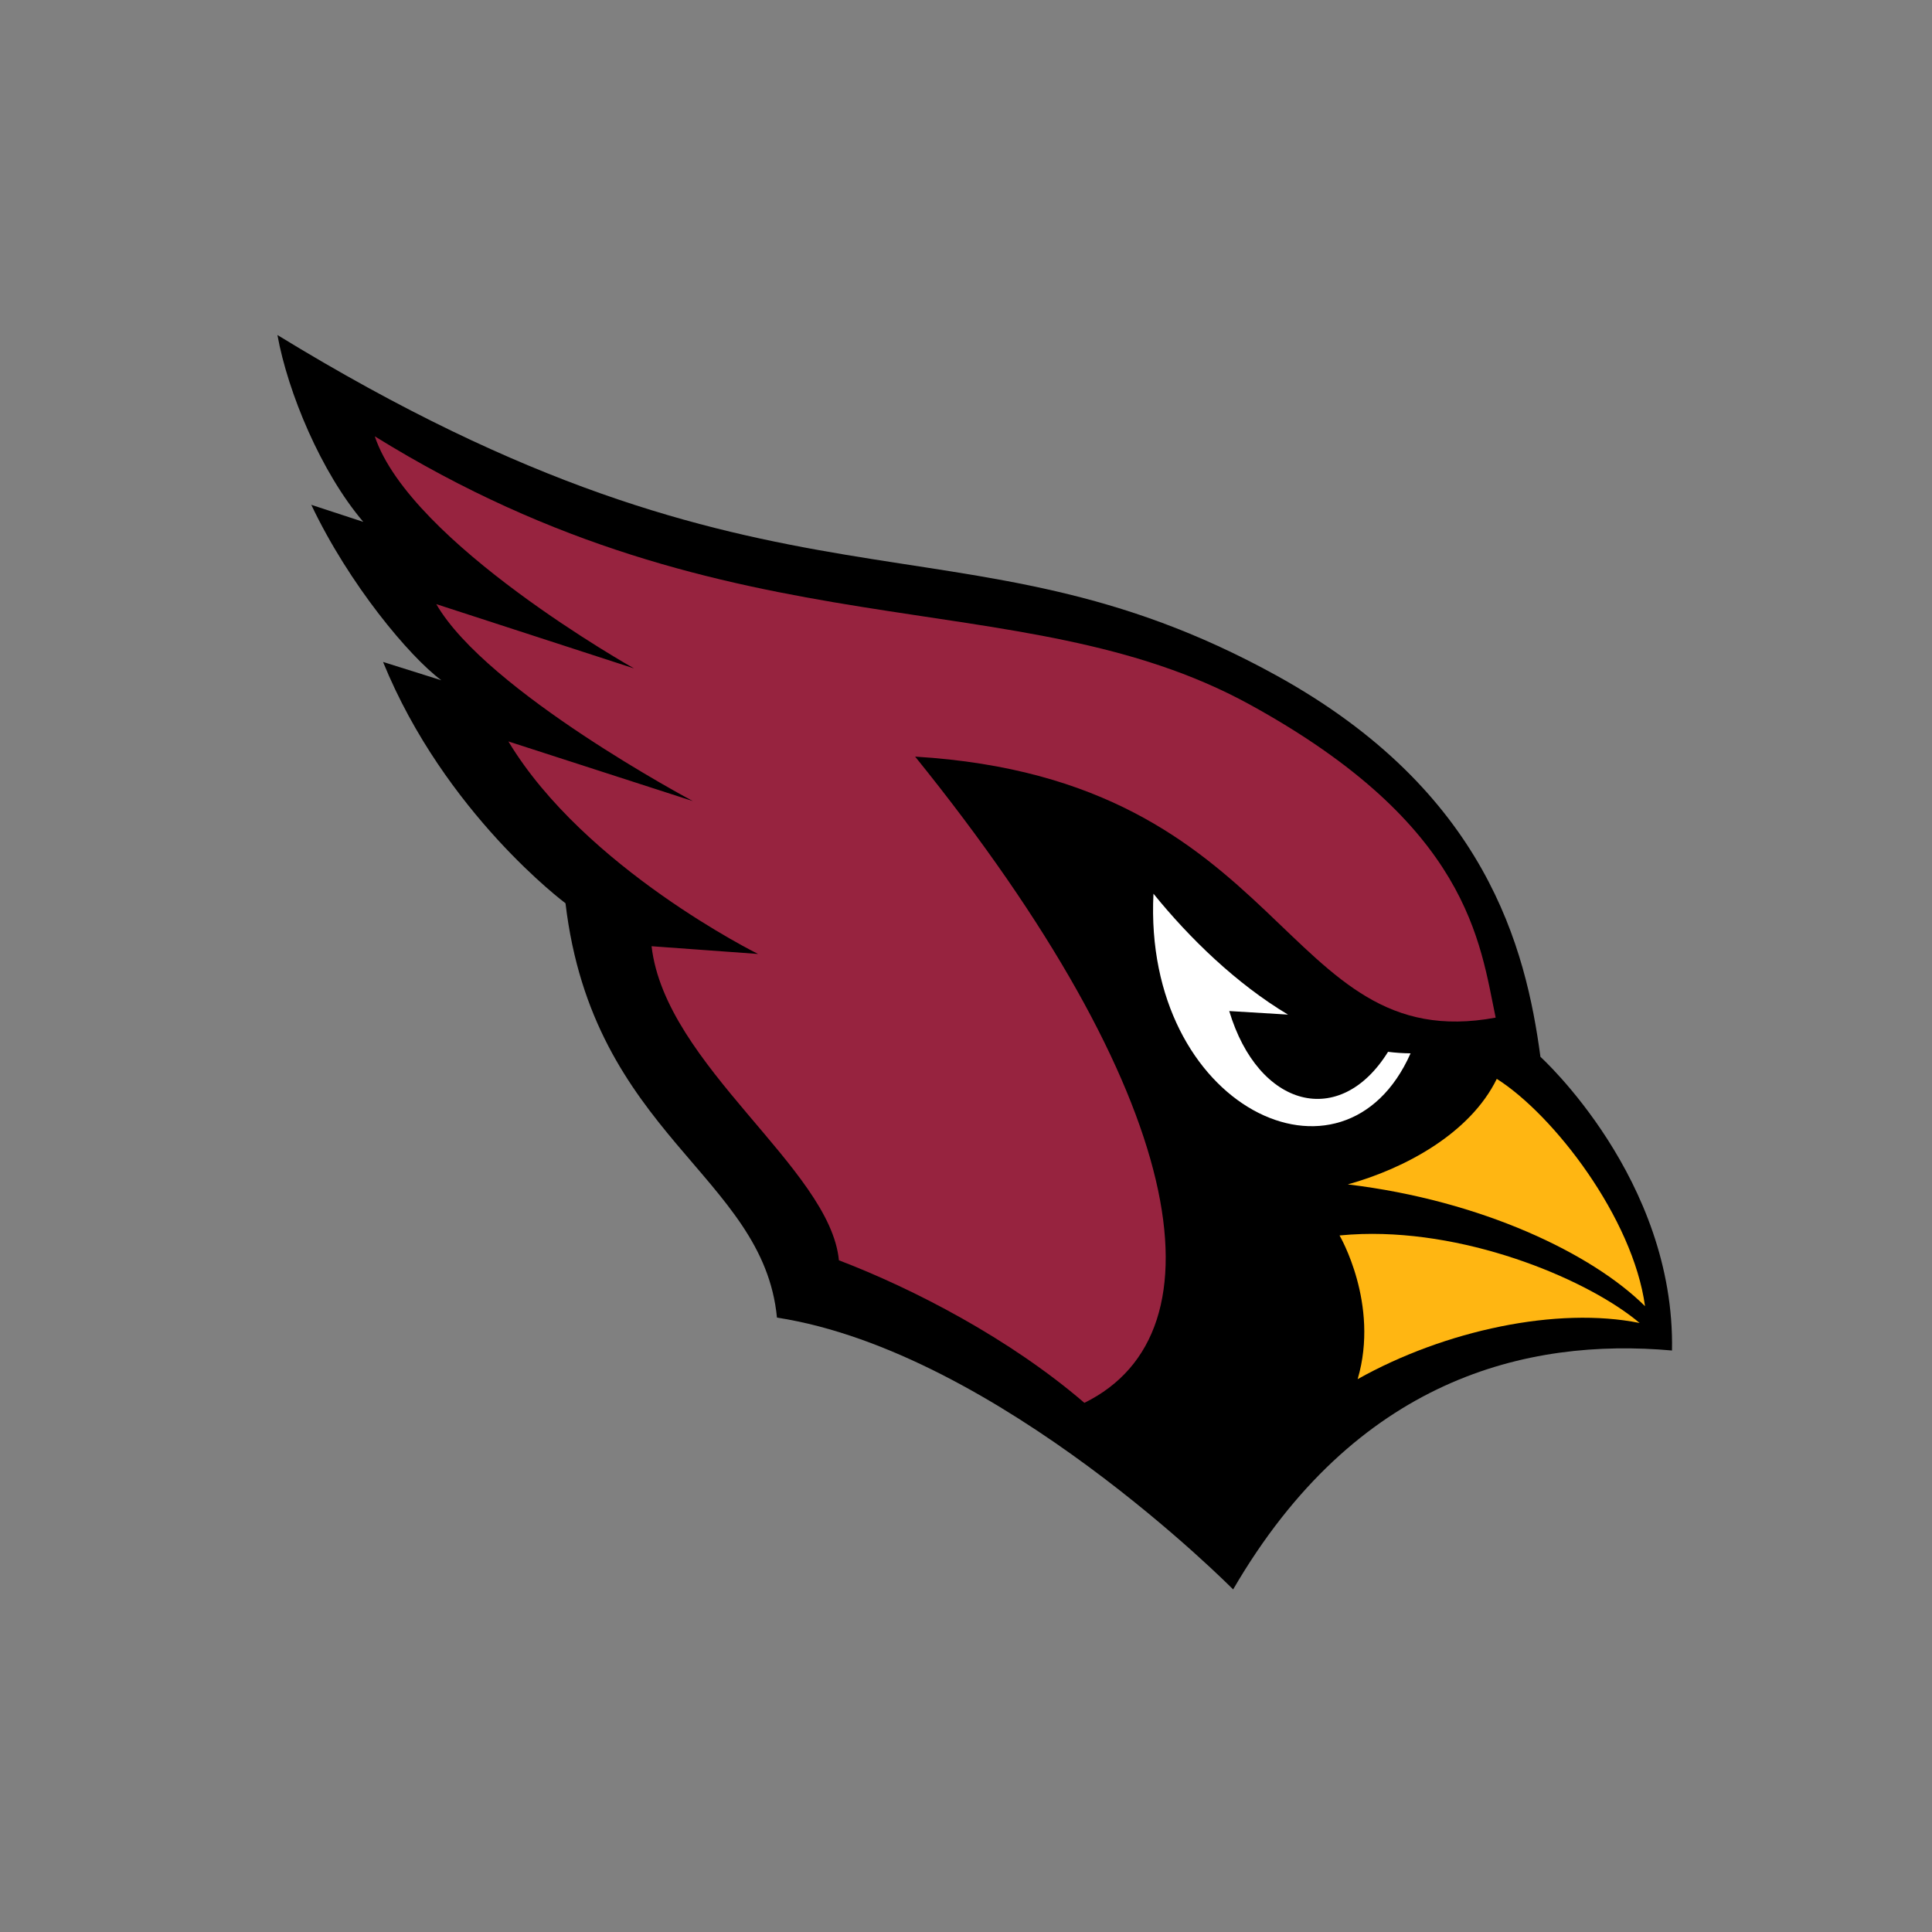 <svg width="64" height="64" viewBox="0 0 64 64" fill="none" xmlns="http://www.w3.org/2000/svg">
<rect x="0" y="0" width="64" height="64" fill="#808080" stroke="none"/>
<g clip-path="url(#clip0_694_3262)">
<path d="M55.387 44.737C55.496 39.05 51.029 35.009 51.029 35.009C50.546 31.414 49.24 26.213 42.277 22.373C31.705 16.547 25.856 21.306 9.19 11.098C9.537 13.006 10.636 15.647 12.035 17.288L10.312 16.723C11.564 19.363 13.57 21.757 14.621 22.535L12.689 21.928C14.735 26.949 18.733 29.922 18.733 29.922C19.644 37.609 25.282 38.919 25.738 43.647C33.084 44.786 40.849 52.652 40.849 52.652C44.914 45.664 50.583 44.309 55.387 44.737" fill="black"/>
<path d="M41.395 23.336C33.736 19.139 24.376 21.864 12.415 14.454C13.601 17.995 21.003 22.142 21.003 22.142L14.453 20.013C16.121 22.908 22.95 26.536 22.95 26.536L16.841 24.561C19.371 28.764 25.112 31.601 25.112 31.601L21.584 31.345C22.04 35.297 27.5 38.699 27.79 41.749C30.259 42.693 33.441 44.338 35.922 46.471C40.664 44.14 39.357 36.252 30.315 25.064C42.751 25.816 42.408 35.035 49.546 33.71C49.023 31.233 48.685 27.334 41.395 23.336" fill="#97233F"/>
<path d="M45.981 34.843C44.383 37.414 41.682 36.698 40.72 33.492L42.667 33.61C40.96 32.589 39.409 31.086 38.21 29.605C37.857 36.688 44.523 39.867 46.727 34.893C46.478 34.891 46.229 34.874 45.981 34.843Z" fill="white"/>
<path d="M49.583 35.739C48.699 37.546 46.542 38.708 44.647 39.235C49.095 39.768 52.753 41.536 54.494 43.27C54.094 40.344 51.468 36.931 49.583 35.739ZM45.109 40.879C44.863 40.887 44.618 40.902 44.374 40.926C44.374 40.926 45.707 43.191 44.974 45.686C47.867 44.063 51.593 43.276 54.315 43.826C52.683 42.445 48.8 40.769 45.109 40.879Z" fill="#FFB612"/>
</g>
<defs>
<clipPath id="clip0_694_3262">
<rect width="46.72" height="42.077" fill="white" transform="translate(8.96 10.88)"/>
</clipPath>
</defs>
</svg>
